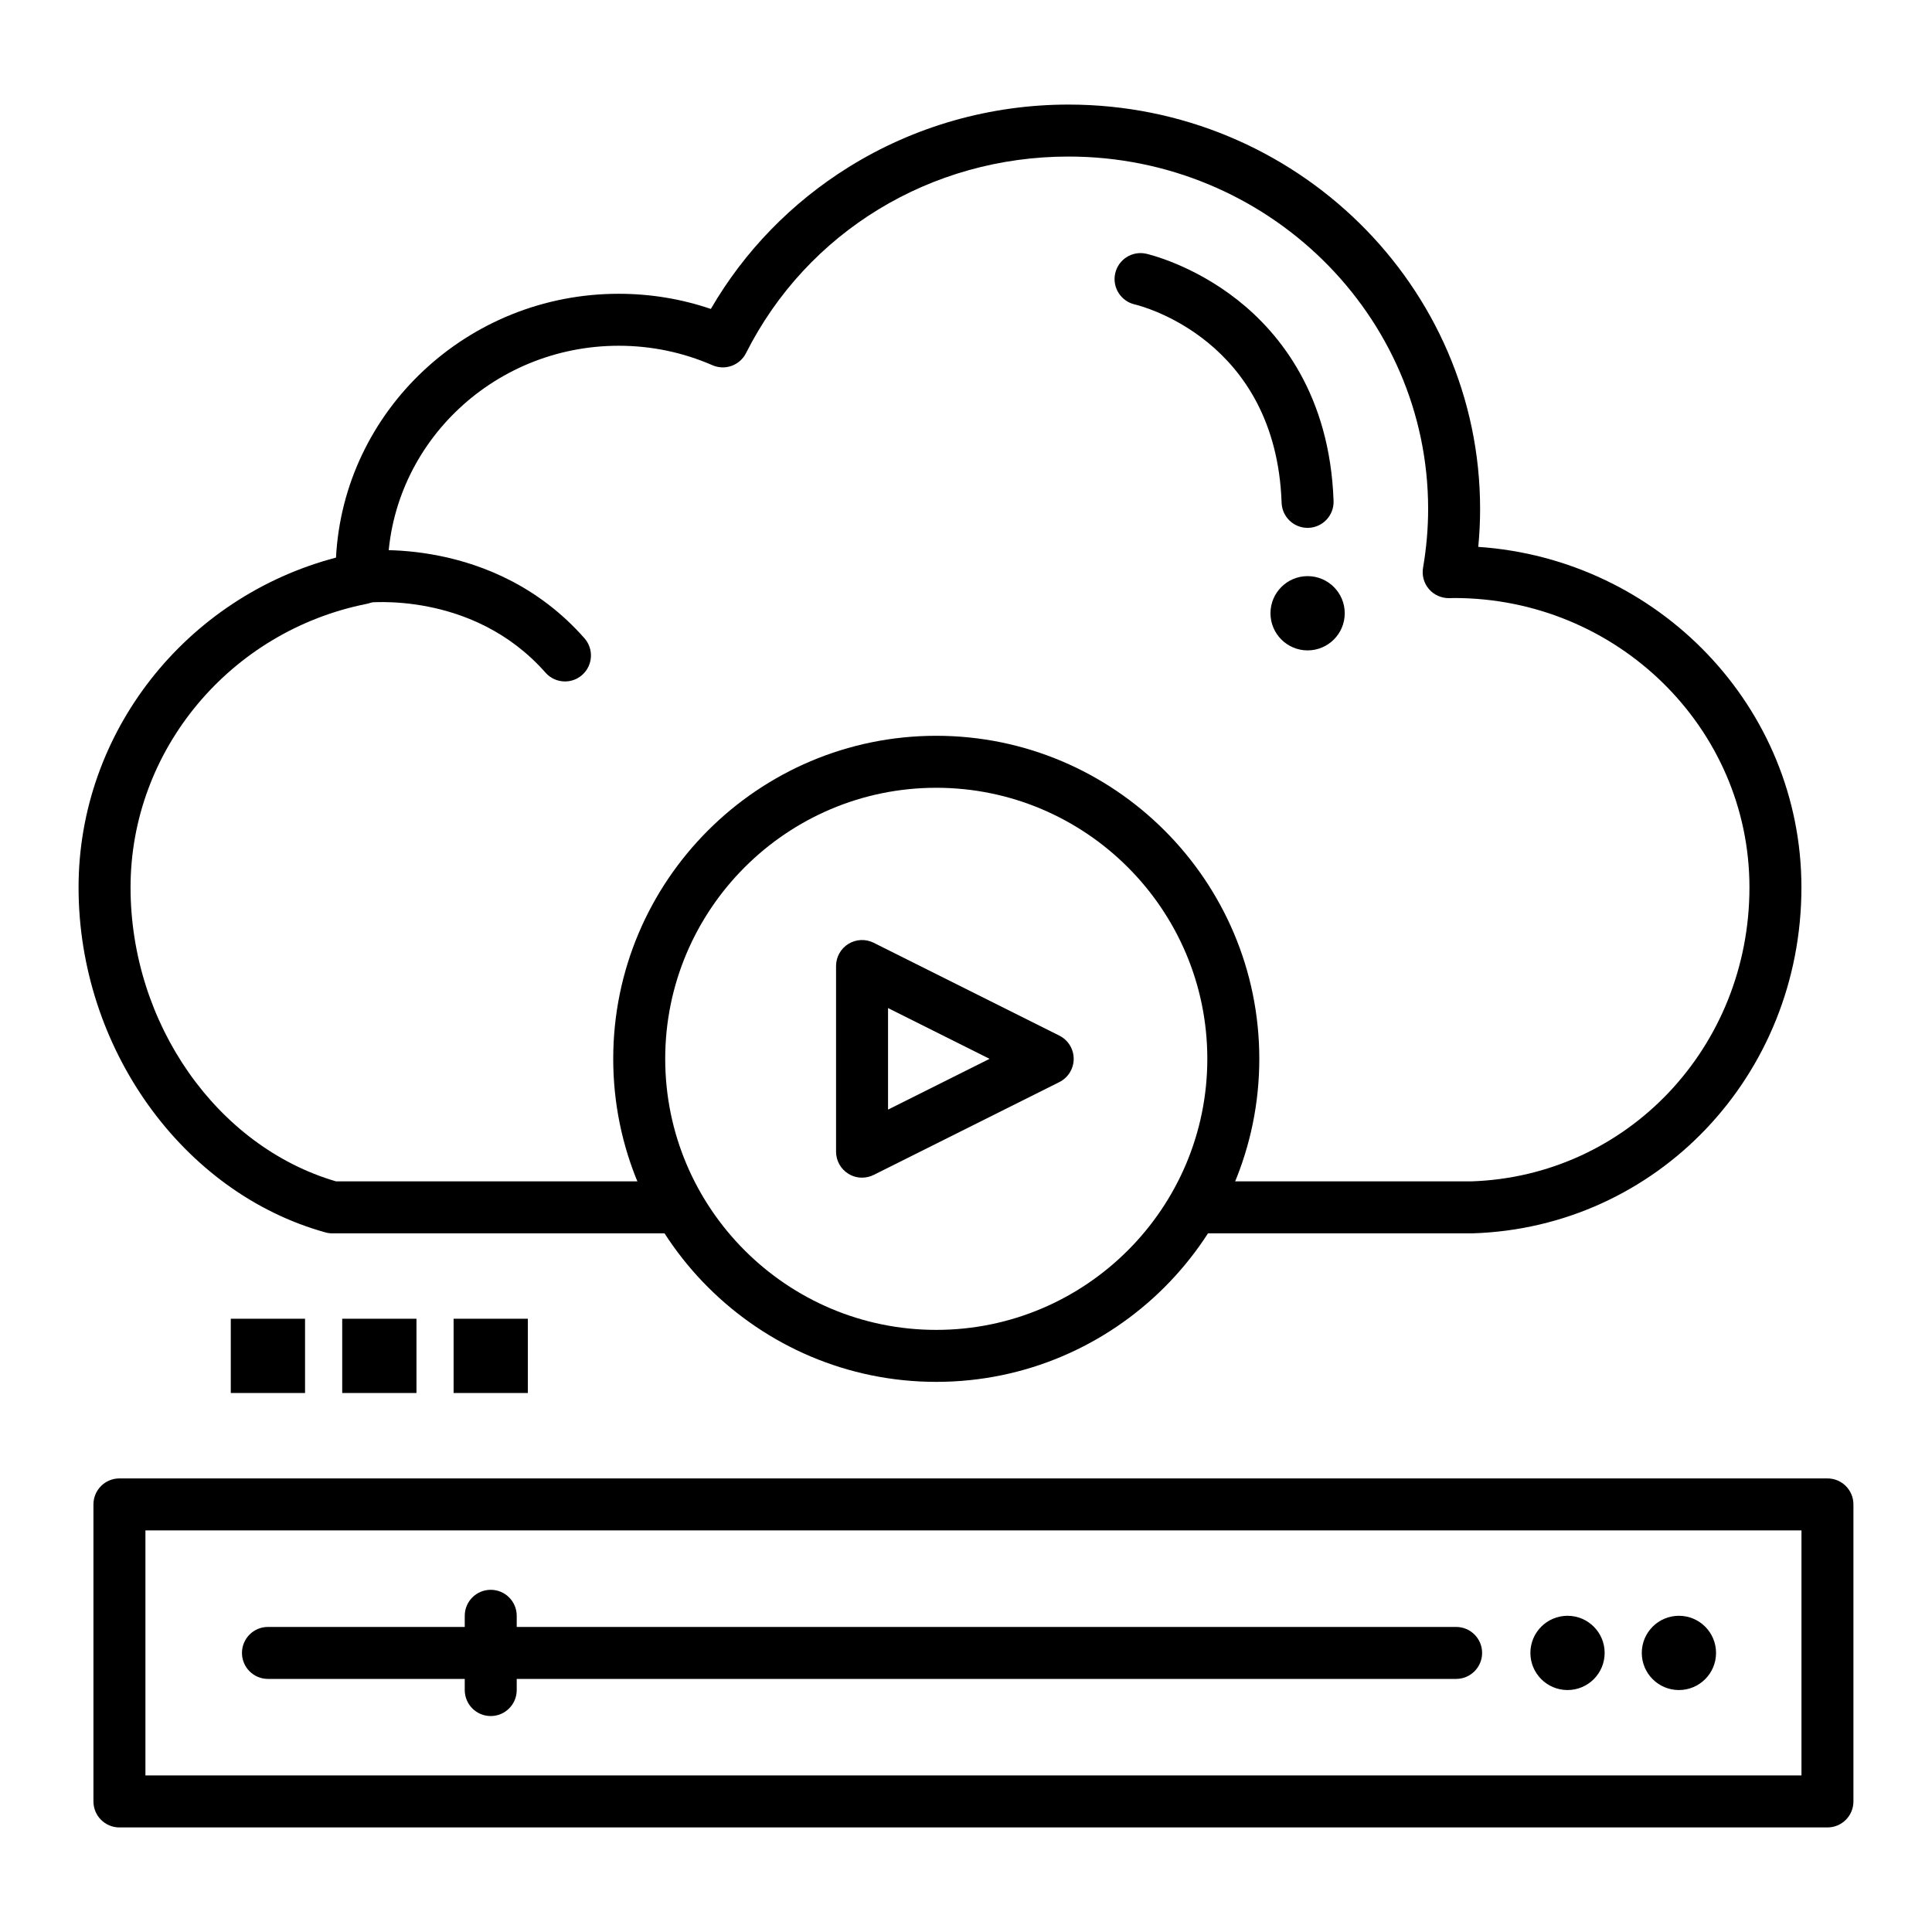 <?xml version="1.0" encoding="UTF-8"?>
<!-- Uploaded to: ICON Repo, www.svgrepo.com, Generator: ICON Repo Mixer Tools -->
<svg fill="#000000" width="800px" height="800px" version="1.1" viewBox="144 144 512 512" xmlns="http://www.w3.org/2000/svg">
 <g>
  <path d="m372.45 456.09c-1.258 0-2.516-0.344-3.621-1.027-2.031-1.254-3.266-3.473-3.266-5.859v-49.199c0-2.387 1.234-4.606 3.266-5.859s4.566-1.371 6.703-0.301l49.199 24.602c2.332 1.168 3.809 3.551 3.809 6.16 0 2.609-1.473 4.992-3.809 6.16l-49.199 24.602c-0.973 0.48-2.027 0.723-3.082 0.723zm6.891-44.941v26.91l26.91-13.457z"/>
  <path d="m534 470.85h-72.996c-3.805 0-6.887-3.082-6.887-6.887 0-3.805 3.082-6.887 6.887-6.887h72.883c41.352-1.348 73.734-35.547 73.734-77.914 0-42.281-35.109-76.68-78.266-76.68-0.207 0-0.41 0.008-0.613 0.016-0.238 0.008-0.477 0.016-0.715 0.02-2.039 0.012-4.012-0.848-5.344-2.402-1.336-1.559-1.906-3.629-1.562-5.648 0.895-5.215 1.348-10.457 1.348-15.586 0-51.496-42.75-93.395-95.297-93.395-36.52 0-69.27 19.957-85.469 52.086-1.645 3.262-5.551 4.672-8.898 3.215-7.859-3.422-16.219-5.16-24.844-5.16-33.766 0-61.234 26.902-61.234 59.965 0 0.289 0.012 0.578 0.02 0.863l0.02 0.633c0.082 3.352-2.254 6.273-5.543 6.93-36.293 7.211-62.629 38.812-62.629 75.145 0 36.078 22.848 68.68 54.453 77.91h90.195c3.805 0 6.887 3.082 6.887 6.887 0 3.805-3.082 6.887-6.887 6.887l-91.152 0.004c-0.621 0-1.238-0.082-1.84-0.25-37.914-10.5-65.434-48.953-65.434-91.438 0-41.027 28.367-76.926 68.223-87.391 2.031-38.891 34.855-69.918 74.91-69.918 8.391 0 16.582 1.348 24.426 4.016 8.844-15.242 21.371-28.156 36.531-37.59 17.414-10.84 37.559-16.566 58.262-16.566 60.145 0 109.07 48.074 109.07 107.17 0 3.32-0.164 6.676-0.488 10.043 47.777 3.238 85.641 42.473 85.641 90.238 0 49.891-38.297 90.16-87.184 91.684-0.07 0.004-0.141 0.004-0.211 0.004z"/>
  <path d="m205.16 493.48h19.68v19.68h-19.68z"/>
  <path d="m234.69 493.48h19.68v19.68h-19.68z"/>
  <path d="m264.21 493.48h19.68v19.68h-19.68z"/>
  <path d="m490.53 316.36c-5.434 0-9.84-4.406-9.84-9.84 0-5.434 4.406-9.84 9.84-9.84s9.84 4.406 9.84 9.84c0 5.434-4.406 9.84-9.84 9.84z"/>
  <path d="m559.41 591.88c-5.434 0-9.84-4.406-9.84-9.84 0-5.434 4.406-9.84 9.84-9.84s9.84 4.406 9.84 9.84c0 5.434-4.406 9.84-9.84 9.84z"/>
  <path d="m588.93 591.88c-5.434 0-9.84-4.406-9.84-9.84 0-5.434 4.406-9.84 9.84-9.84 5.434 0 9.84 4.406 9.84 9.84 0 5.434-4.406 9.84-9.84 9.84z"/>
  <path d="m490.52 283.89c-3.691 0-6.75-2.93-6.879-6.648-1.508-43.305-37.41-52.211-38.938-52.566-3.691-0.863-6.008-4.555-5.156-8.254 0.848-3.695 4.512-6.012 8.215-5.18 0.496 0.113 12.305 2.852 24.25 12.293 11.047 8.73 24.418 25.051 25.398 53.227 0.133 3.801-2.844 6.992-6.644 7.125-0.086 0.004-0.164 0.004-0.246 0.004z"/>
  <path d="m392.12 510.21c-47.203 0-85.609-38.402-85.609-85.609 0-47.203 38.402-85.609 85.609-85.609 47.203 0 85.609 38.402 85.609 85.609 0 47.207-38.402 85.609-85.609 85.609zm0-157.44c-39.609 0-71.832 32.223-71.832 71.832s32.223 71.832 71.832 71.832 71.832-32.223 71.832-71.832c0-39.605-32.223-71.832-71.832-71.832z"/>
  <path d="m628.29 628.29h-452.64c-3.805 0-6.887-3.082-6.887-6.887v-78.719c0-3.805 3.082-6.887 6.887-6.887h452.64c3.805 0 6.887 3.082 6.887 6.887v78.719c0.004 3.801-3.082 6.887-6.883 6.887zm-445.75-13.777h438.87v-64.945h-438.87z"/>
  <path d="m529.89 588.93h-314.88c-3.805 0-6.887-3.082-6.887-6.887 0-3.805 3.082-6.887 6.887-6.887h314.88c3.805 0 6.887 3.082 6.887 6.887-0.004 3.805-3.086 6.887-6.891 6.887z"/>
  <path d="m274.05 598.77c-3.805 0-6.887-3.082-6.887-6.887v-19.68c0-3.805 3.082-6.887 6.887-6.887s6.887 3.082 6.887 6.887v19.68c0 3.805-3.082 6.887-6.887 6.887z"/>
  <path d="m293.73 324.59c-1.906 0-3.809-0.789-5.168-2.332-19.328-21.926-47.551-18.527-47.836-18.492-3.773 0.488-7.231-2.168-7.723-5.938-0.492-3.773 2.168-7.231 5.938-7.723 1.453-0.188 35.828-4.324 59.949 23.043 2.516 2.856 2.242 7.207-0.613 9.723-1.301 1.152-2.926 1.719-4.547 1.719z"/>
 </g>
</svg>
